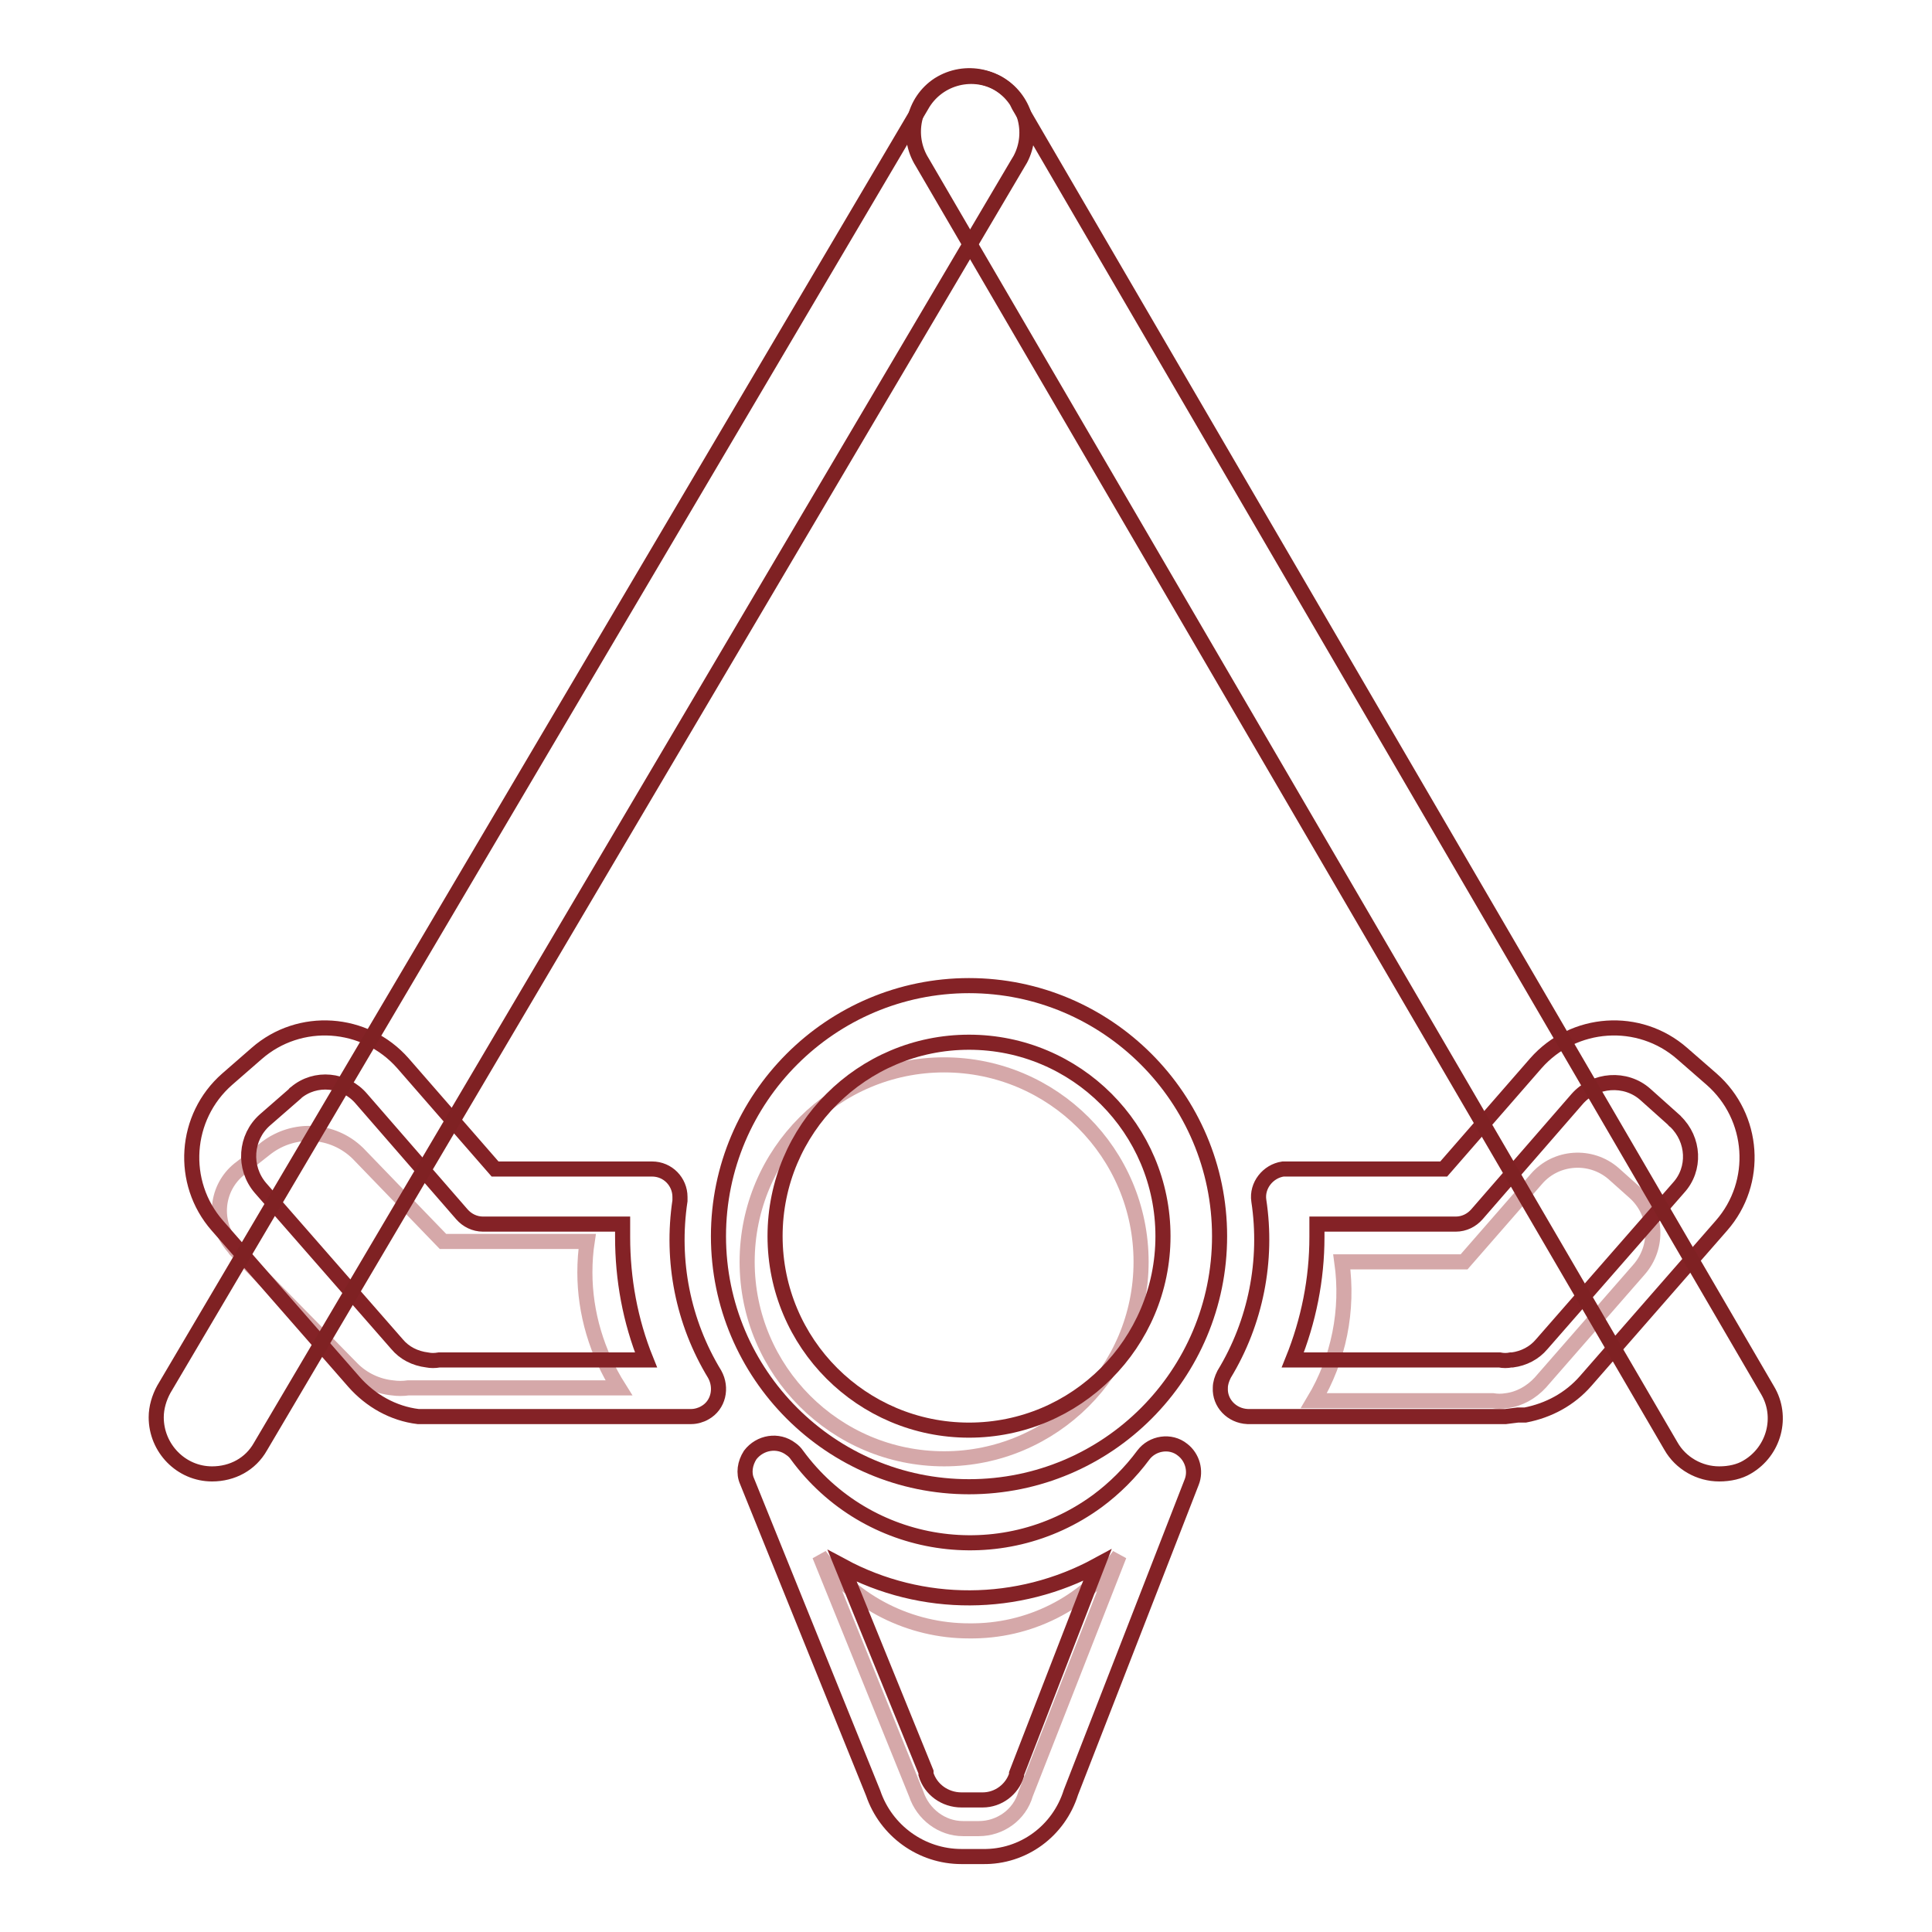 <?xml version="1.0" encoding="utf-8"?>
<!-- Svg Vector Icons : http://www.onlinewebfonts.com/icon -->
<!DOCTYPE svg PUBLIC "-//W3C//DTD SVG 1.1//EN" "http://www.w3.org/Graphics/SVG/1.1/DTD/svg11.dtd">
<svg version="1.1" xmlns="http://www.w3.org/2000/svg" xmlns:xlink="http://www.w3.org/1999/xlink" x="0px" y="0px" viewBox="0 0 256 256" enable-background="new 0 0 256 256" xml:space="preserve">
<g> <path stroke-width="2" fill-opacity="0" stroke="#d5a8a9"  d="M128.4,216.1c-7.8,0-15.2-3.7-19.8-10l12.8,31.6c0.9,2.7,3.4,4.6,6.2,4.6h2.1c2.8,0,5.4-1.8,6.2-4.6 l12.4-31.6C143.7,212.5,136.3,216.2,128.4,216.1L128.4,216.1z M216.6,158l-2.8-2.5c-3-2.6-7.6-2.3-10.2,0.7l-9.6,11h-16.2 c0.9,6.4-0.4,12.9-3.7,18.4h23.7c0.6,0.1,1.2,0.1,1.8,0c1.7-0.2,3.3-1.1,4.5-2.4l13.1-15C219.8,165.2,219.6,160.7,216.6,158 L216.6,158z M77.5,168.6c0-1.4,0.1-2.8,0.3-4.1H58.7l-11.3-11.7c-3.3-3.2-8.4-3.5-12.1-0.7l-3.3,2.6c-3.2,2.3-3.9,6.8-1.5,10 c0.2,0.3,0.5,0.6,0.7,0.9l15.5,15.8c1.4,1.4,3.3,2.3,5.3,2.5H52c0.7,0.1,1.4,0.1,2.1,0H82C79.1,179.3,77.5,174,77.5,168.6 L77.5,168.6z"/> <path stroke-width="2" fill-opacity="0" stroke="#d5a8a9"  d="M99,167.2c0,14.4,11.7,26.1,26.1,26.1c14.4,0,26.1-11.7,26.1-26.1l0,0c0-14.4-11.7-26.1-26.1-26.1 C110.7,141.1,99,152.8,99,167.2L99,167.2z"/> <path stroke-width="2" fill-opacity="0" stroke="#842226"  d="M128.4,197c-18.3,0-33.2-14.9-33.2-33.2c0-18.3,14.9-33.2,33.2-33.2c18.3,0,33.2,14.9,33.2,33.2 C161.6,182.1,146.8,197,128.4,197z M128.4,138.1c-14.2,0-25.7,11.5-25.7,25.7s11.5,25.7,25.7,25.7c14.2,0,25.7-11.5,25.7-25.7 C154.1,149.6,142.6,138.1,128.4,138.1L128.4,138.1z"/> <path stroke-width="2" fill-opacity="0" stroke="#842226"  d="M130.2,246h-2.8c-5.3,0-10-3.4-11.7-8.4L99,196.3c-0.5-1.1-0.3-2.4,0.4-3.5c1.3-1.7,3.7-2.1,5.4-0.8 c0.3,0.2,0.6,0.5,0.8,0.8c9.3,12.7,27.1,15.4,39.8,6.1c2.3-1.7,4.4-3.8,6.1-6.1c1.2-1.6,3.6-2,5.2-0.7c1.3,1,1.8,2.8,1.2,4.3 l-16,41.1C140.3,242.6,135.6,246.1,130.2,246z M111.6,207.5l11.1,27.3v0.3c0.6,2,2.5,3.4,4.7,3.4h2.8c2.1,0,3.9-1.4,4.5-3.3V235 l10.7-27.6C134.9,213.1,122.2,213.2,111.6,207.5L111.6,207.5z M57.4,187.7c-0.6,0-1.1,0-1.7,0h-0.3c-3.3-0.4-6.3-2.1-8.5-4.6 l-18.1-20.7c-5-5.7-4.4-14.4,1.3-19.4l3.9-3.4c5.7-5,14.4-4.4,19.4,1.3c0,0,0,0,0,0l12.2,14h20.8c2.1,0,3.7,1.7,3.7,3.7 c0,0.2,0,0.3,0,0.5c-1.2,8,0.4,16.1,4.6,23c1,1.8,0.5,4.1-1.3,5.1c-0.5,0.3-1.2,0.5-1.8,0.5H58.9L57.4,187.7z M56.6,180.2 c0.5,0.1,1,0.1,1.6,0h27.4c-2.1-5.2-3.1-10.7-3.1-16.3v-1.7H64c-1.1,0-2.1-0.5-2.8-1.3l-13.3-15.3c-2.2-2.6-6.1-3-8.7-0.8 c-0.1,0.1-0.2,0.1-0.2,0.2l-3.9,3.4c-2.6,2.3-2.9,6.3-0.6,9l18.1,20.7C53.6,179.3,55,180,56.6,180.2L56.6,180.2L56.6,180.2z  M199.5,187.7h-34.2c-2.1-0.1-3.7-1.8-3.6-3.8c0-0.6,0.2-1.2,0.5-1.8c4.2-6.9,5.8-15.1,4.6-23c-0.3-2,1.2-3.9,3.2-4.2 c0.2,0,0.3,0,0.5,0h20.8l12.2-14c5-5.7,13.7-6.3,19.4-1.3l3.9,3.4c5.7,5,6.3,13.7,1.3,19.4c0,0,0,0,0,0l-18,20.6 c-2.1,2.4-4.9,3.9-8,4.5c-0.3,0-0.7,0-1,0L199.5,187.7z M171.3,180.2h27.4c0.5,0.1,1,0.1,1.5,0h0.2c1.5-0.2,2.9-0.9,3.9-2.1 l18.1-20.7c2.3-2.5,2.1-6.4-0.4-8.8c-0.1-0.1-0.2-0.1-0.2-0.2L218,145c-2.6-2.3-6.7-2-9,0.6l-13.3,15.3c-0.7,0.8-1.7,1.3-2.8,1.3 h-18.4v1.7C174.5,169.5,173.4,175,171.3,180.2L171.3,180.2z"/> <path stroke-width="2" fill-opacity="0" stroke="#7f2123"  d="M28.1,195.3c-4.1,0-7.4-3.4-7.4-7.5c0-1.3,0.4-2.6,1-3.7L122.1,14c2-3.6,6.5-4.9,10.1-3 c3.6,2,4.9,6.5,3,10.1c-0.1,0.2-0.2,0.3-0.3,0.5L34.5,191.7C33.2,194,30.8,195.3,28.1,195.3L28.1,195.3z"/> <path stroke-width="2" fill-opacity="0" stroke="#7f2123"  d="M227.8,195.3c-2.6,0-5.1-1.4-6.4-3.7L122.2,21.5c-2.2-3.5-1.2-8.1,2.2-10.3c3.5-2.2,8.1-1.2,10.3,2.2 c0.1,0.2,0.2,0.4,0.3,0.6l99.2,170.2c2.1,3.5,0.9,8.1-2.7,10.2C230.5,195,229.2,195.3,227.8,195.3L227.8,195.3z"/></g>
</svg>
